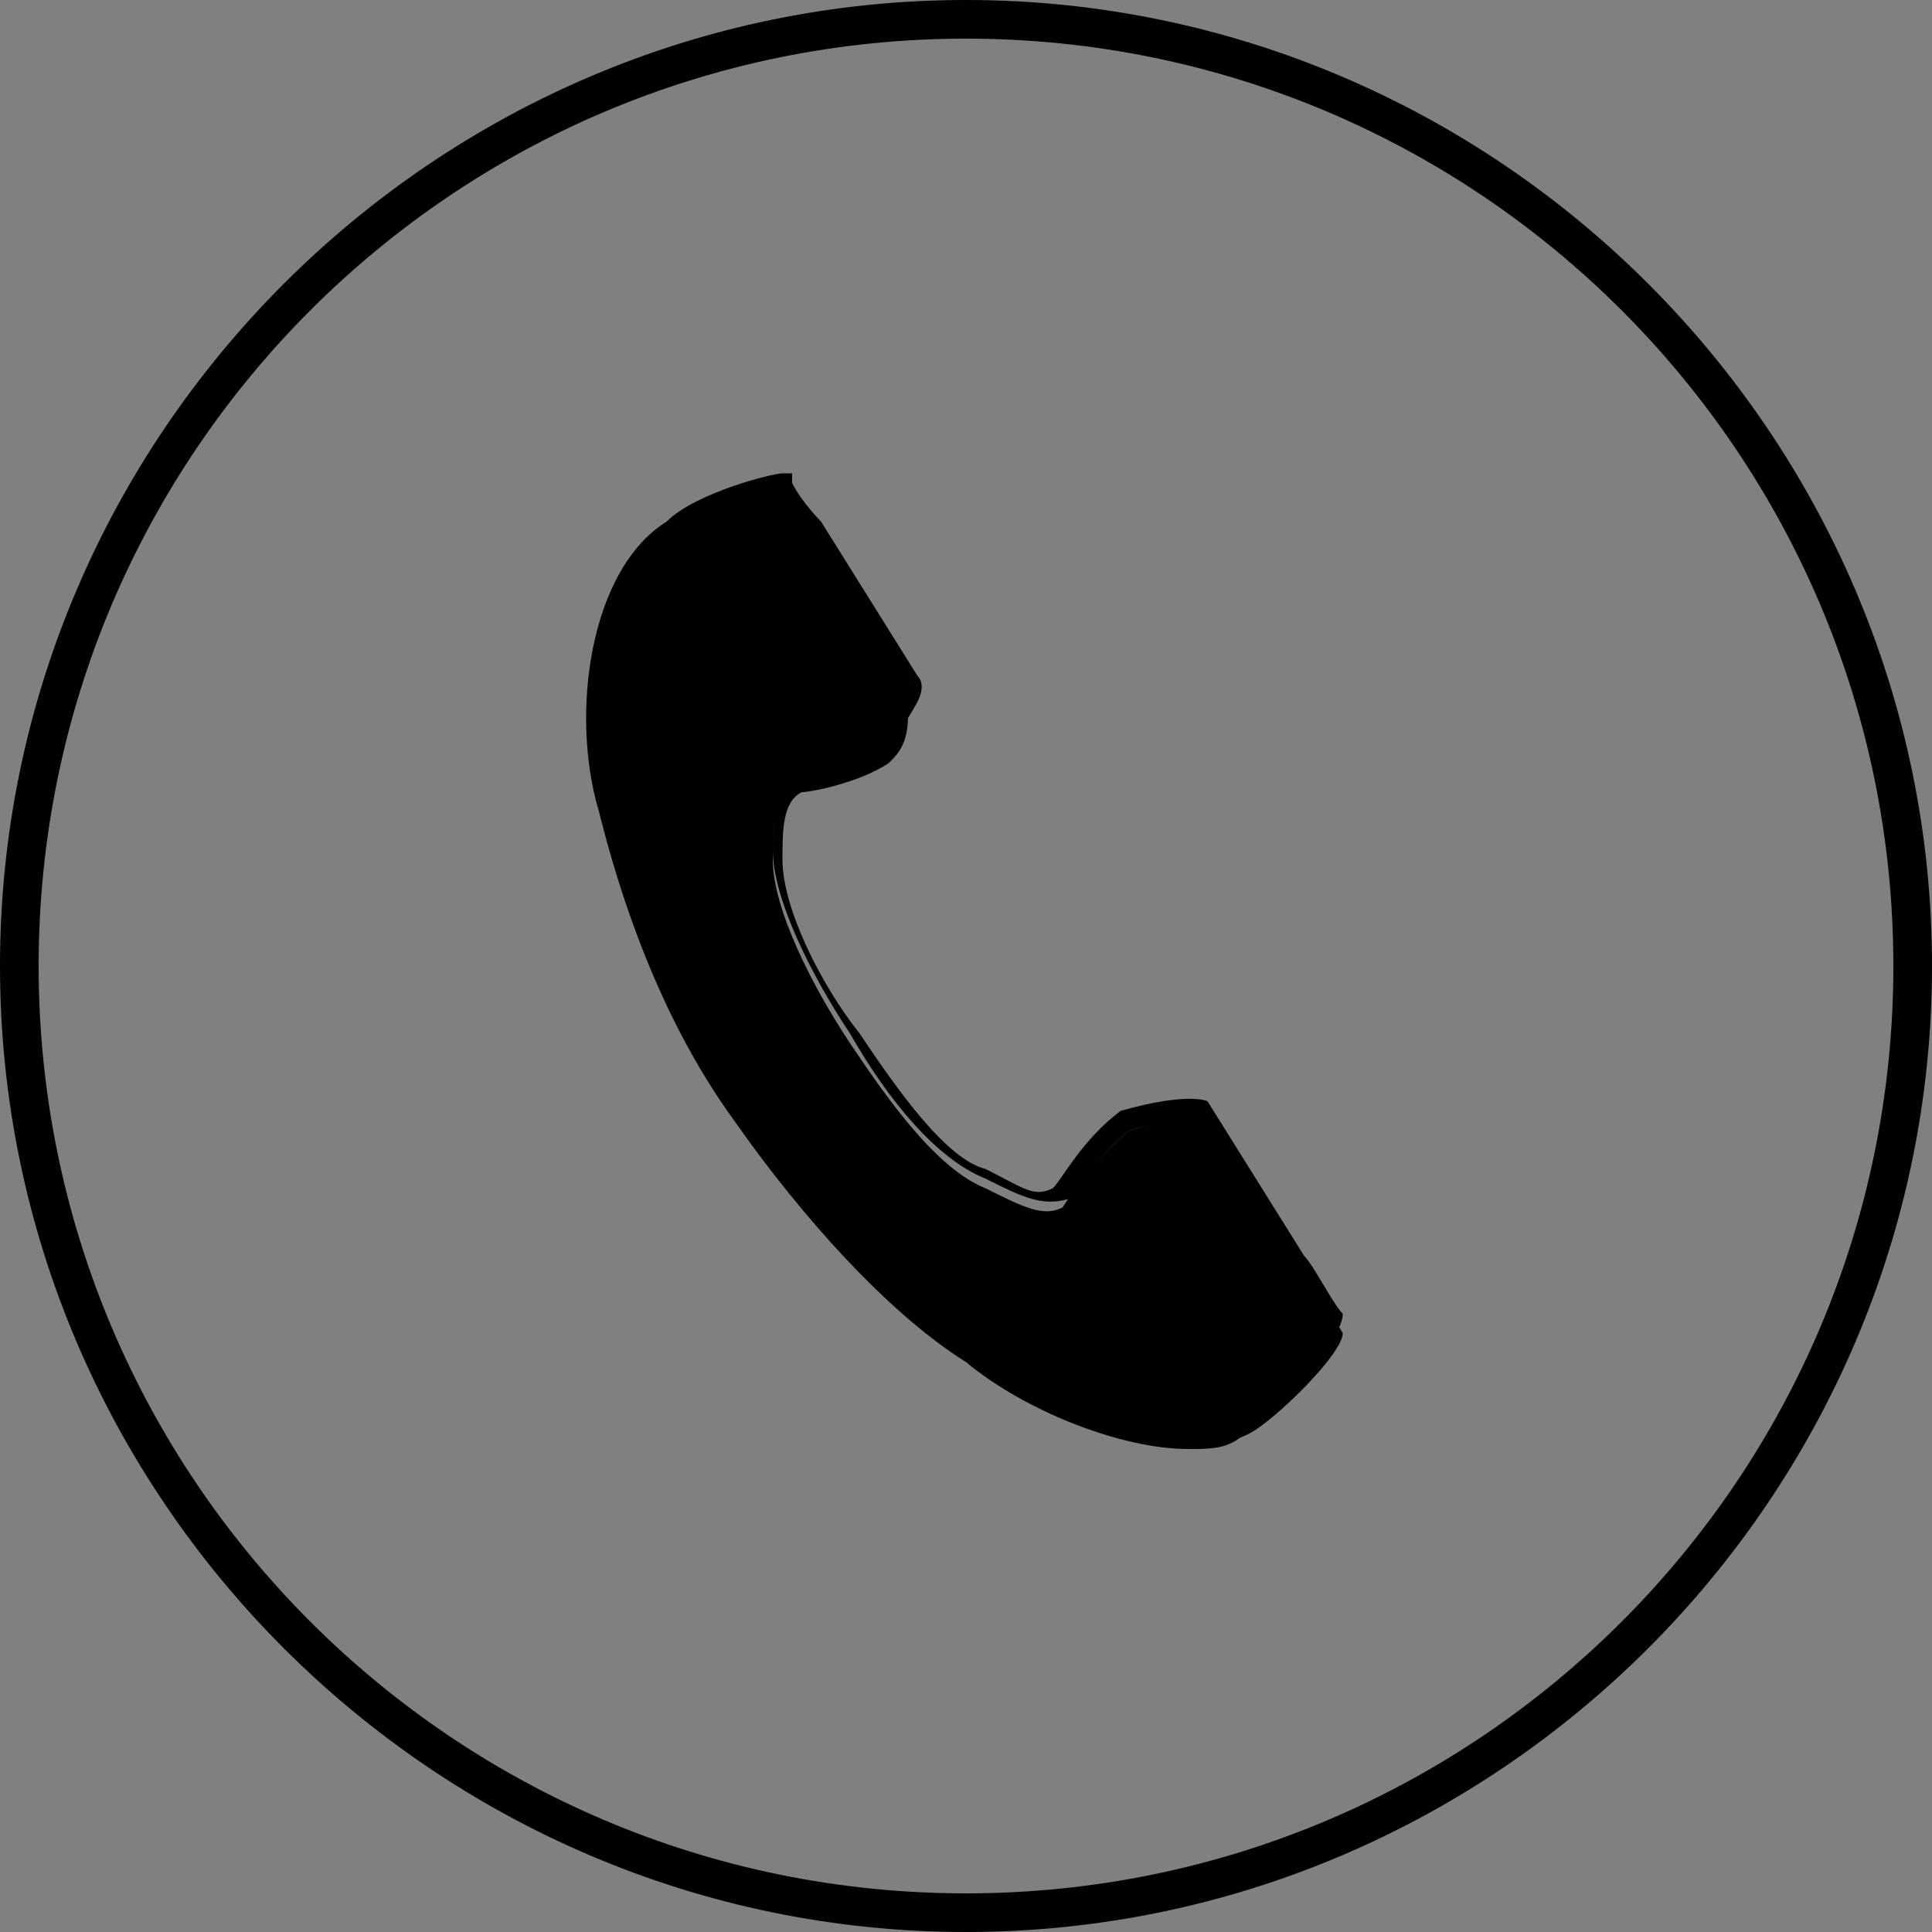 <?xml version="1.0" encoding="utf-8"?>
<!-- Generator: Adobe Illustrator 25.1.0, SVG Export Plug-In . SVG Version: 6.00 Build 0)  -->
<!DOCTYPE svg PUBLIC "-//W3C//DTD SVG 1.1//EN" "http://www.w3.org/Graphics/SVG/1.1/DTD/svg11.dtd">
<svg version="1.1" id="レイヤー_1" xmlns:x="http://ns.adobe.com/Extensibility/1.0/" xmlns:i="http://ns.adobe.com/AdobeIllustrator/10.0/" xmlns:graph="http://ns.adobe.com/Graphs/1.0/"
	 xmlns="http://www.w3.org/2000/svg" xmlns:xlink="http://www.w3.org/1999/xlink" x="0px" y="0px" width="20px" height="20px"
	 viewBox="0 0 20 20" style="enable-background:new 0 0 20 20;" xml:space="preserve">
<rect x="0" y="0" width="20" height="20" fill="#808080" stroke="none"/>
<style type="text/css">
	.st0{fill:#FFFFFF;}
</style>
<g>
	<g>
		<g>
			<path d="M10,0.3c5.3,0,9.7,4.3,9.7,9.7s-4.3,9.7-9.7,9.7S0.3,15.3,0.3,10S4.7,0.3,10,0.3 M10,0.1c-5.4,0-9.9,4.4-9.9,9.9
				s4.4,9.9,9.9,9.9s9.9-4.4,9.9-9.9S15.4,0.1,10,0.1L10,0.1z"/>
			<path d="M10,20C4.5,20,0,15.5,0,10S4.5,0,10,0s10,4.5,10,10S15.5,20,10,20z M10,0.4c-5.3,0-9.6,4.3-9.6,9.6
				c0,5.3,4.3,9.6,9.6,9.6c5.3,0,9.6-4.3,9.6-9.6C19.6,4.7,15.3,0.4,10,0.4z"/>
		</g>
	</g>
	<g>
		<g>
			<path d="M6.9,5.5C6.2,6,6,7.3,6.3,8.4c0.2,0.9,0.6,2.1,1.4,3.2c0.7,1.1,1.6,2,2.4,2.5c0.9,0.7,2.3,1.1,2.9,0.7
				c0.3-0.2,0.9-0.8,0.9-1c0,0-0.3-0.5-0.4-0.6l-1-1.6c-0.1-0.1-0.5,0-0.8,0.1C11.3,12,11,12.5,11,12.5c-0.2,0.1-0.4,0-0.8-0.2
				c-0.5-0.2-1-0.9-1.4-1.5C8.4,10.2,8,9.4,8,8.9c0-0.4,0-0.7,0.2-0.8c0,0,0.6-0.1,0.9-0.3c0.2-0.2,0.5-0.6,0.4-0.7l-1-1.6
				c-0.1,0-0.4-0.5-0.4-0.5C8,5.1,7.2,5.3,6.9,5.5z"/>
			<path d="M12.3,15c-0.7,0-1.7-0.4-2.3-0.9c-0.8-0.5-1.7-1.5-2.4-2.5c-0.8-1.1-1.2-2.4-1.4-3.2C5.9,7.4,6.1,5.9,6.9,5.4l0,0
				C7.2,5.1,8,4.9,8.1,4.9h0.1l0,0.1c0.1,0.2,0.3,0.4,0.3,0.4h0l1,1.6c0.1,0.1,0,0.3-0.1,0.4C9.4,7.7,9.3,7.8,9.2,7.9
				C8.9,8.1,8.4,8.2,8.3,8.2C8.1,8.3,8.1,8.6,8.1,8.9c0,0.5,0.4,1.3,0.8,1.8c0.4,0.6,0.9,1.3,1.3,1.4c0.4,0.2,0.5,0.3,0.7,0.2
				c0.1-0.1,0.3-0.5,0.7-0.8l0,0c0.7-0.2,0.9-0.1,0.9-0.1l1,1.6c0.1,0.1,0.3,0.5,0.4,0.6l0,0v0c0,0.3-0.7,0.9-0.9,1.1
				C12.8,15,12.6,15,12.3,15z M7,5.6C6.4,6,6.2,7.3,6.5,8.4c0.2,0.8,0.6,2,1.4,3.1c0.6,1,1.5,1.9,2.3,2.4c0.9,0.7,2.2,1,2.7,0.7
				c0.3-0.2,0.8-0.7,0.8-0.9c-0.1-0.2-0.3-0.5-0.4-0.5l-1-1.6c-0.1,0-0.3,0-0.6,0.1c-0.4,0.3-0.6,0.7-0.6,0.7l0,0l0,0
				c-0.3,0.1-0.5,0-0.9-0.2c-0.5-0.2-1-0.8-1.4-1.5c-0.4-0.6-0.8-1.4-0.8-1.9c0-0.4,0-0.8,0.3-0.9l0,0c0,0,0.6-0.1,0.8-0.3
				c0.2-0.2,0.4-0.4,0.4-0.5l-1-1.5c-0.1,0-0.2-0.1-0.4-0.5C7.9,5.2,7.3,5.4,7,5.6z M9.4,7.2C9.4,7.2,9.4,7.2,9.4,7.2L9.4,7.2z"/>
		</g>
	</g>
</g>
<g>
	<g>
		<path class="st0" d="M289.9-1.7c5.4,0,9.8,4.4,9.8,9.7c0,5.4-4.4,9.8-9.8,9.8s-9.8-4.4-9.8-9.8C280.2,2.6,284.5-1.7,289.9-1.7
			 M289.9-2c-5.5,0-10,4.5-10,10s4.5,10,10,10s10-4.5,10-10S295.4-2,289.9-2L289.9-2z"/>
	</g>
	<g>
		<rect x="288.2" y="9.6" class="st0" width="3.4" height="0.4"/>
		<rect x="288.2" y="10.6" class="st0" width="3.4" height="0.4"/>
		<rect x="288.2" y="11.5" class="st0" width="1.6" height="0.4"/>
		<path class="st0" d="M294.4,6.2c-0.2-0.2-0.4-0.3-0.6-0.3h-0.9V4.5L291.4,3h-0.1h-4.4v3H286c-0.2,0-0.5,0.1-0.6,0.3
			c-0.2,0.2-0.3,0.4-0.3,0.6v3.3c0,0.2,0.1,0.5,0.3,0.6c0.2,0.2,0.4,0.3,0.6,0.3h0.9v2h6v-2h0.9c0.2,0,0.5-0.1,0.6-0.3
			c0.2-0.2,0.3-0.4,0.3-0.6V6.8C294.7,6.6,294.6,6.4,294.4,6.2z M291.2,3.5l1.1,1.1h-1.1V3.5z M292.5,12.6h-5.1v-1.8l0,0V8.9h5.1V11
			l0,0V12.6z M291.5,7.5c0-0.2,0.1-0.3,0.3-0.3c0.2,0,0.3,0.1,0.3,0.3c0,0.2-0.1,0.3-0.3,0.3S291.5,7.7,291.5,7.5z M292.5,6h-5.1
			V3.5h3.4v1.6h1.7V6z M293.2,7.8c-0.2,0-0.3-0.1-0.3-0.3c0-0.2,0.1-0.3,0.3-0.3c0.2,0,0.3,0.1,0.3,0.3
			C293.5,7.7,293.4,7.8,293.2,7.8z"/>
	</g>
</g>
<g>
	<g>
		<path class="st0" d="M469.9-1.7c5.4,0,9.8,4.4,9.8,9.8s-4.4,9.8-9.8,9.8s-9.8-4.4-9.8-9.8S464.5-1.7,469.9-1.7 M469.9-2
			c-5.5,0-10,4.5-10,10s4.5,10,10,10s10-4.5,10-10S475.4-2,469.9-2L469.9-2z"/>
	</g>
	<g>
		<path class="st0" d="M474.9,5.2c0-0.2-0.1-0.4-0.3-0.6l-0.1-0.1c-0.2-0.2-0.6-0.4-0.9-0.4h-7.4c-0.4,0-0.7,0.1-0.9,0.4l-0.1,0.1
			c-0.1,0.2-0.2,0.4-0.3,0.6c0,0.1,0,0.2,0,0.3v5.2c0,0.2,0,0.4,0.1,0.5s0.2,0.3,0.3,0.4l0.1,0.1c0.2,0.2,0.5,0.3,0.8,0.3h7.4
			c0.3,0,0.6-0.1,0.8-0.3l0.1-0.1c0.1-0.1,0.2-0.2,0.3-0.4l0,0c0.1-0.2,0.1-0.3,0.1-0.5V5.4C474.9,5.3,474.9,5.2,474.9,5.2z
			 M465.6,4.9L465.6,4.9c0.2-0.2,0.4-0.3,0.6-0.3h7.4c0.2,0,0.4,0.1,0.6,0.2l0.1,0.1l0.1,0.1l-3.9,3.4c-0.1,0.1-0.3,0.2-0.4,0.2
			c-0.2,0-0.3-0.1-0.4-0.2L465.6,4.9L465.6,4.9z M465.4,10.6L465.4,10.6V5.5l3.1,2.7l-3,2.6L465.4,10.6z M474,11.3
			c-0.1,0.1-0.3,0.1-0.4,0.1h-7.4c-0.1,0-0.3,0-0.4-0.1l-0.1-0.1l3.1-2.7l0.3,0.3c0.2,0.2,0.5,0.3,0.7,0.3c0.3,0,0.5-0.1,0.7-0.3
			l0.3-0.3l3.1,2.7L474,11.3z M474.4,10.6L474.4,10.6v0.2l-3-2.6l3.1-2.7v5.1H474.4z"/>
	</g>
</g>
</svg>
